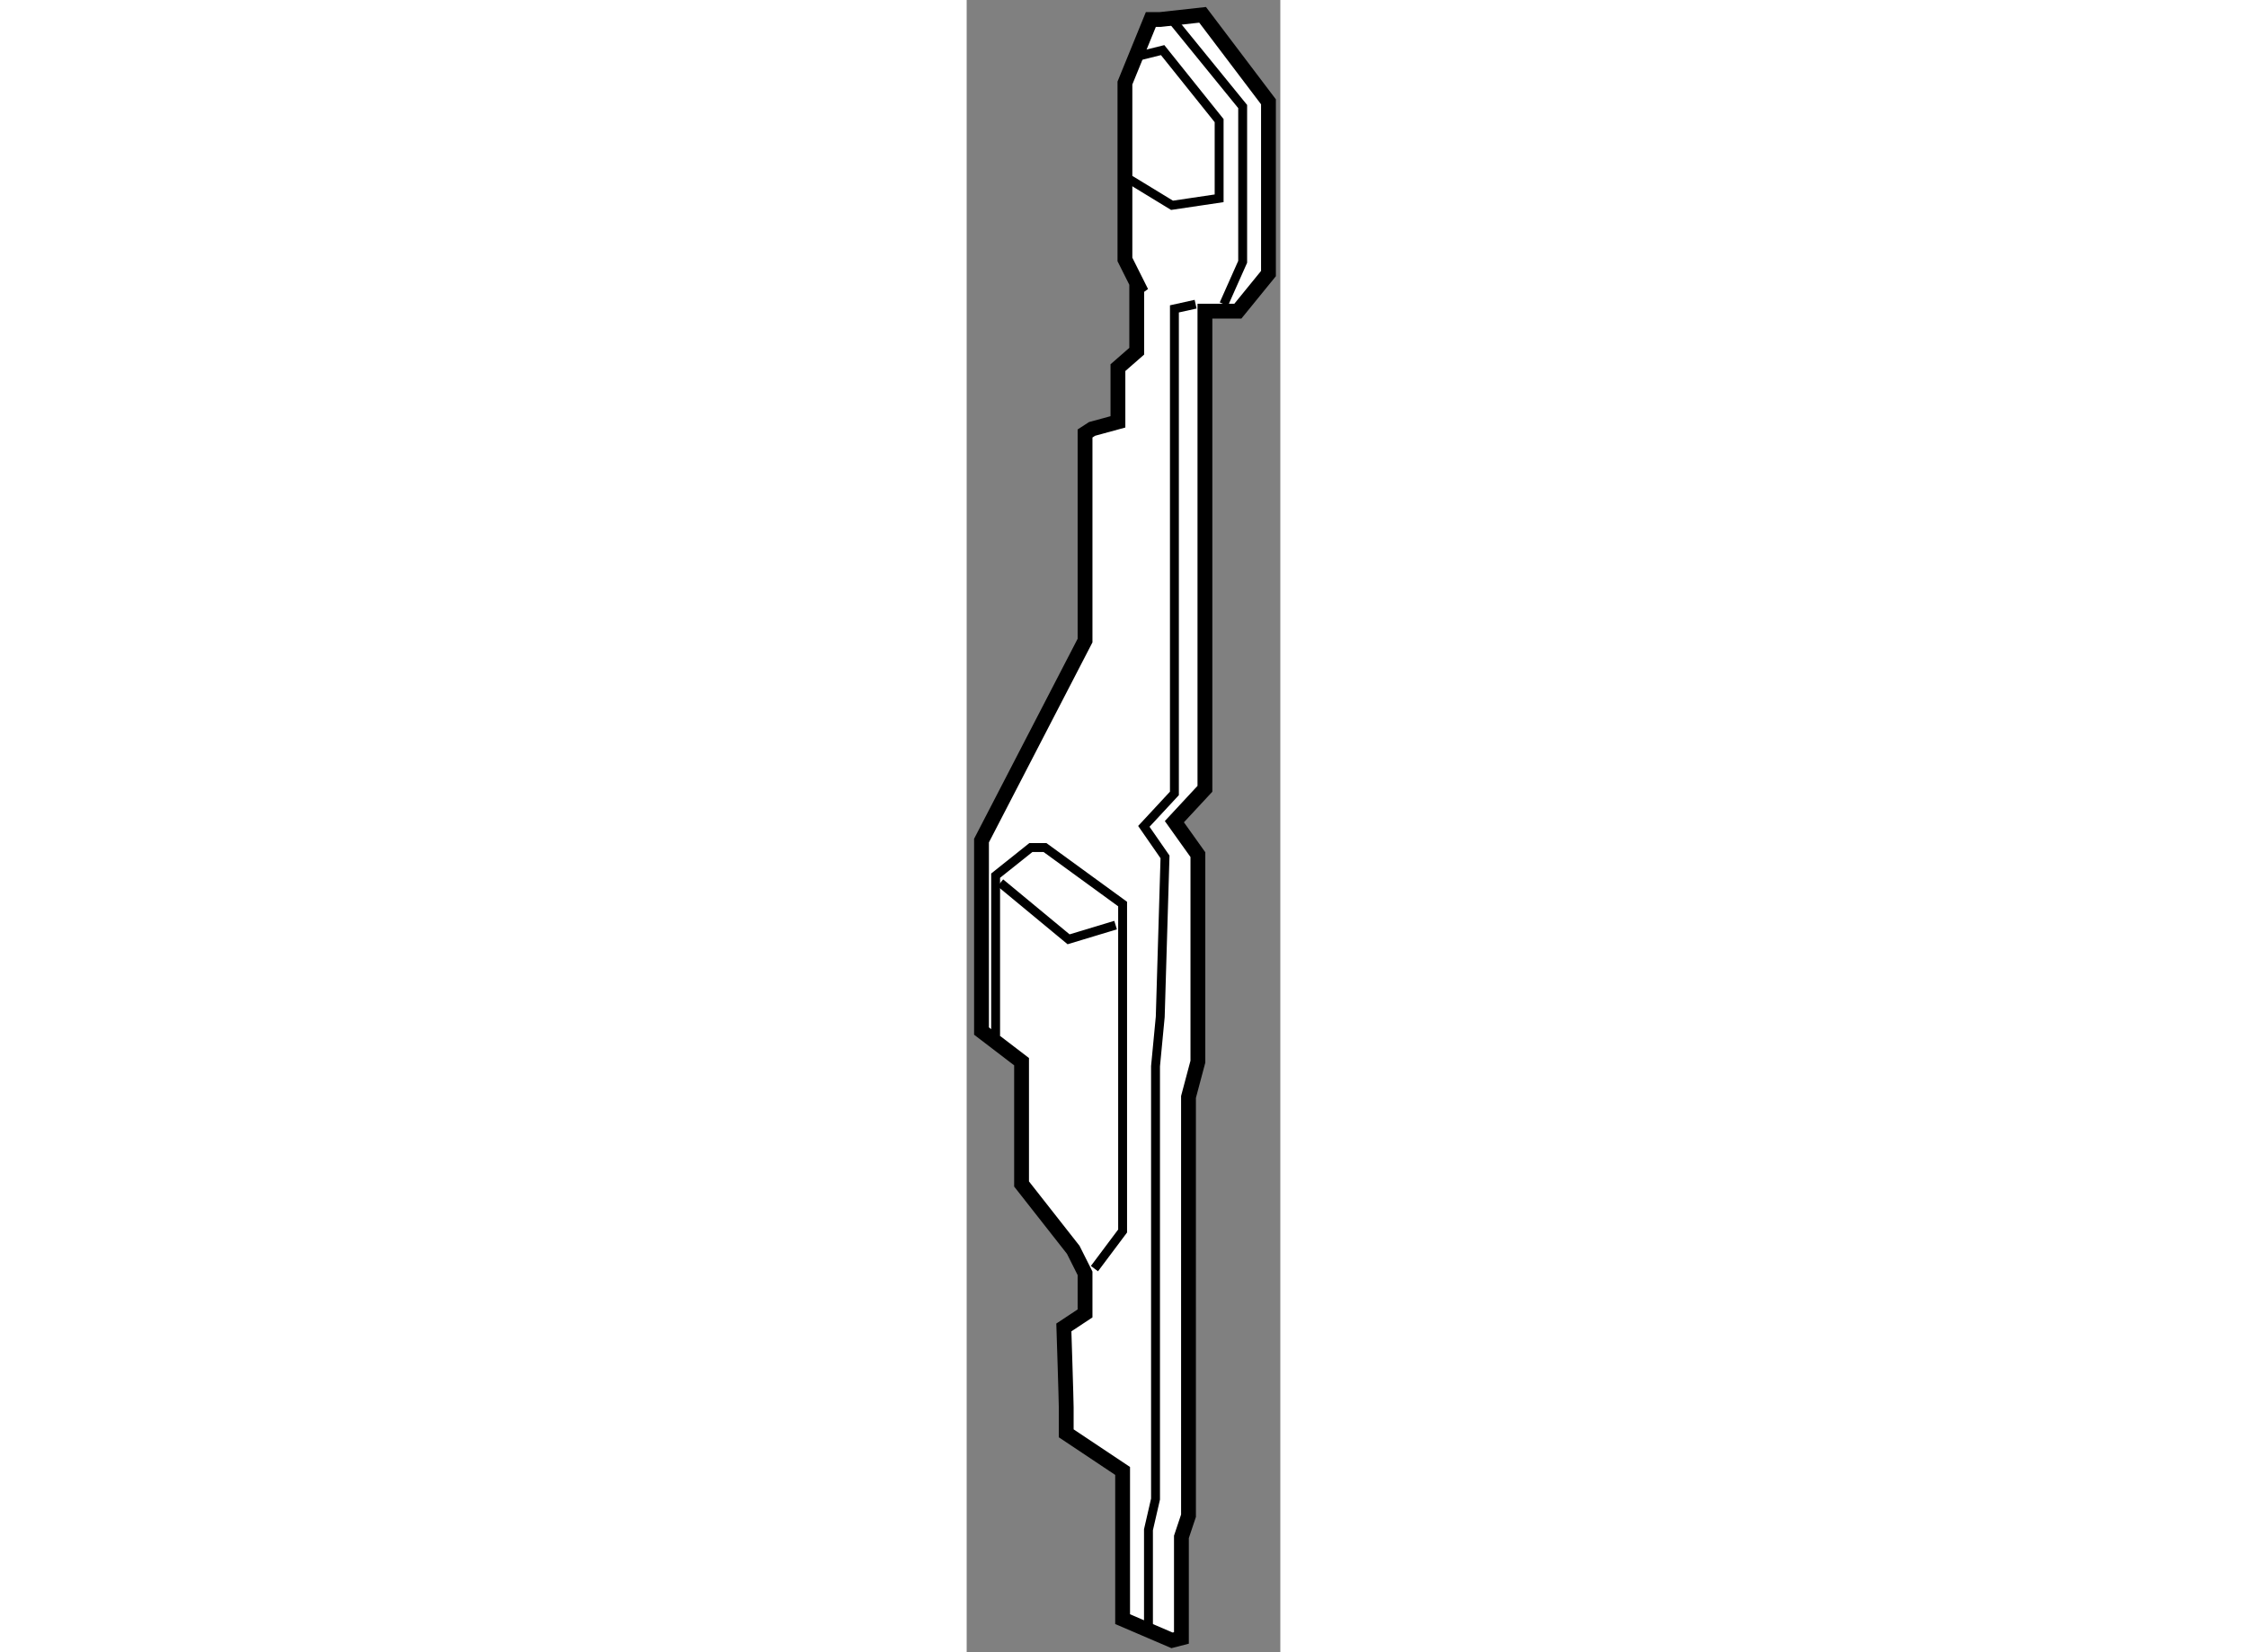 <?xml version="1.0" encoding="utf-8"?>
<!-- Generator: Adobe Illustrator 15.1.0, SVG Export Plug-In . SVG Version: 6.00 Build 0)  -->
<!DOCTYPE svg PUBLIC "-//W3C//DTD SVG 1.1//EN" "http://www.w3.org/Graphics/SVG/1.1/DTD/svg11.dtd">
<svg version="1.1" xmlns="http://www.w3.org/2000/svg" xmlns:xlink="http://www.w3.org/1999/xlink" x="0px" y="0px" width="244.8px"
	 height="180px" viewBox="156.488 16.911 10.578 55.721" enable-background="new 0 0 244.8 180" xml:space="preserve">
	
<rect x="156.488" y="16.911" width="10.578" height="55.721" fill="#808080" stroke="none"/>
	
<g><path fill="#FFFFFF" stroke="#000000" stroke-width="0.5" d="M162.223,26.613v2.143l-0.634,0.554v1.828l-0.872,0.238l-0.237,0.154
			v6.984l-3.492,6.746v6.423l1.351,1.033v4.125l1.743,2.22l0.398,0.793v1.352l-0.715,0.473c0,0,0.08,2.461,0.08,2.699
			c0,0.239,0,0.872,0,0.872l1.902,1.269v4.998l1.667,0.715l0.316-0.081v-3.408l0.239-0.714V53.906l0.317-1.19v-6.982l-0.793-1.112
			l1.03-1.109v-7.775V28.36v-0.955h1.111l1.032-1.268v-5.792l-2.221-2.934l-1.432,0.158h-0.314l-0.874,2.142v5.95l0.556,1.11
			L162.223,26.613z"></path><polyline fill="none" stroke="#000000" stroke-width="0.3" points="163.375,17.53 165.796,20.504 165.796,25.741 165.16,27.17 		
			"></polyline><polyline fill="none" stroke="#000000" stroke-width="0.3" points="162.619,71.753 162.619,68.501 162.857,67.467 162.857,52.87 
			163.016,51.205 163.177,45.81 162.463,44.78 163.494,43.669 163.494,27.328 164.209,27.17 		"></polyline><polyline fill="none" stroke="#000000" stroke-width="0.3" points="157.464,51.84 157.464,49.381 157.464,46.443 158.654,45.494 
			159.129,45.494 161.747,47.4 161.747,47.795 161.747,58.427 160.797,59.695 		"></polyline><polyline fill="none" stroke="#000000" stroke-width="0.3" points="157.623,46.684 159.925,48.589 161.51,48.11 		"></polyline><polyline fill="none" stroke="#000000" stroke-width="0.3" points="161.987,22.965 163.414,23.835 165.002,23.599 165.002,20.979 
			163.097,18.601 162.145,18.837 		"></polyline></g>


</svg>